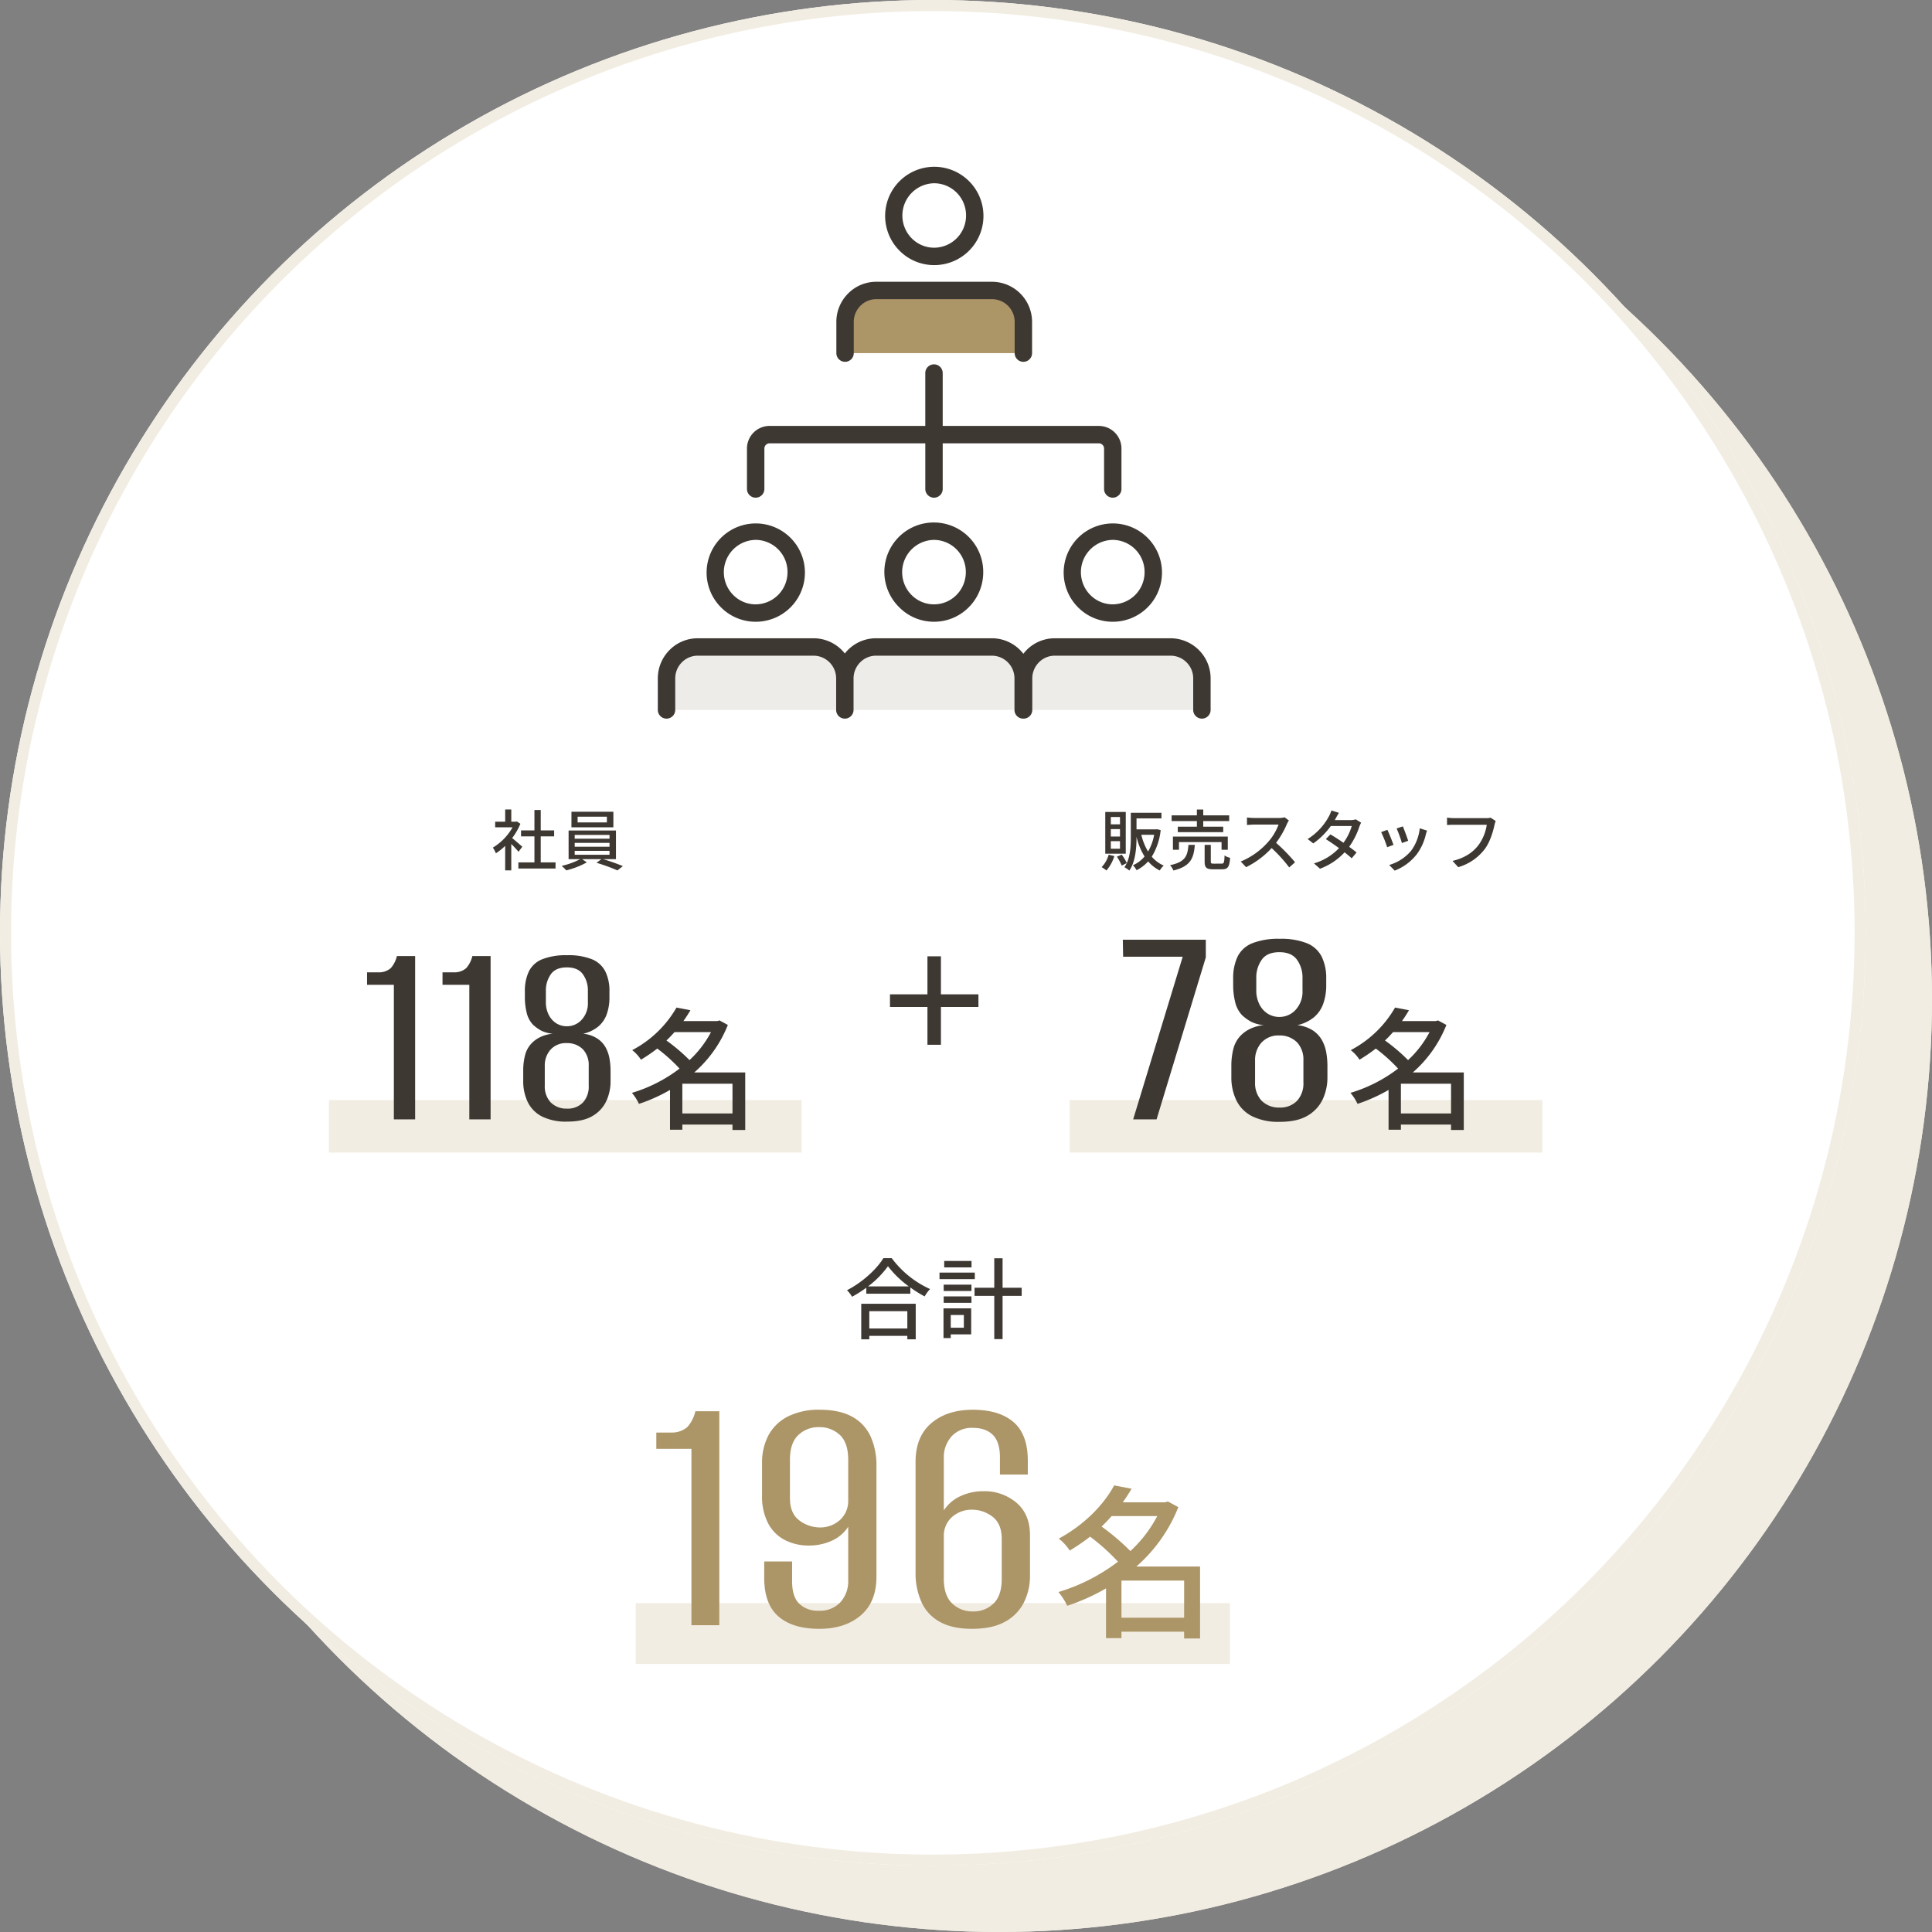 <svg xmlns="http://www.w3.org/2000/svg" xmlns:xlink="http://www.w3.org/1999/xlink" width="699" height="699" viewBox="0 0 699 699">
  <rect x="0" y="0" width="699" height="699" fill="#808080" stroke="none"/>
  <defs>
    <clipPath id="clip-path">
      <rect id="長方形_18083" data-name="長方形 18083" width="200" height="200" fill="none"/>
    </clipPath>
  </defs>
  <g id="グループ_60326" data-name="グループ 60326" transform="translate(-820 -3005)">
    <g id="グループ_59037" data-name="グループ 59037" transform="translate(844 3029)">
      <g id="楕円形_101" data-name="楕円形 101" transform="translate(0 0)" fill="#f2ede2" stroke="#f2ede2" stroke-width="4">
        <circle cx="337.5" cy="337.5" r="337.5" stroke="none"/>
        <circle cx="337.5" cy="337.5" r="335.5" fill="none"/>
      </g>
    </g>
    <g id="グループ_59038" data-name="グループ 59038" transform="translate(820 3005)">
      <g id="楕円形_101-2" data-name="楕円形 101" transform="translate(0 0)" fill="#fff" stroke="#f2ede2" stroke-width="4">
        <circle cx="337.5" cy="337.5" r="337.5" stroke="none"/>
        <circle cx="337.5" cy="337.5" r="335.5" fill="none"/>
      </g>
    </g>
    <g id="グループ_59039" data-name="グループ 59039" transform="translate(1058 3065)">
      <g id="グループ_45378" data-name="グループ 45378" clip-path="url(#clip-path)">
        <path id="パス_122095" data-name="パス 122095" d="M114.667,17.956A14.668,14.668,0,1,1,100,3.148h0a14.737,14.737,0,0,1,14.665,14.808" fill="#fff"/>
        <path id="パス_122096" data-name="パス 122096" d="M100,35.916a17.622,17.622,0,0,1-12.606-5.269A17.786,17.786,0,1,1,100,35.916ZM100,6.3a11.694,11.694,0,0,0-8.136,19.921A11.372,11.372,0,0,0,100,29.62h0a11.6,11.6,0,0,0,11.517-11.663h0A11.6,11.6,0,0,0,100,6.3" fill="#3e3833"/>
        <path id="パス_122097" data-name="パス 122097" d="M132.258,67.758V56.5a11.355,11.355,0,0,0-11.3-11.41H79.044a11.356,11.356,0,0,0-11.3,11.41V67.756" fill="#ac9567"/>
        <path id="パス_122098" data-name="パス 122098" d="M132.258,70.906a3.148,3.148,0,0,1-3.148-3.148V56.5a8.216,8.216,0,0,0-8.151-8.261H79.043a8.048,8.048,0,0,0-5.754,2.408,8.26,8.26,0,0,0-2.4,5.853V67.756a3.147,3.147,0,1,1-6.295,0V56.5A14.526,14.526,0,0,1,68.816,46.22a14.3,14.3,0,0,1,10.226-4.273h41.917A14.519,14.519,0,0,1,135.406,56.5V67.758a3.148,3.148,0,0,1-3.148,3.148" fill="#3e3833"/>
        <path id="パス_122099" data-name="パス 122099" d="M114.589,146.992A14.668,14.668,0,1,1,99.92,132.184h0a14.737,14.737,0,0,1,14.665,14.808" fill="#fff"/>
        <path id="パス_122100" data-name="パス 122100" d="M99.921,164.952a17.626,17.626,0,0,1-12.606-5.269,17.887,17.887,0,1,1,30.421-12.692h0a17.914,17.914,0,0,1-5.205,12.688,17.628,17.628,0,0,1-12.608,5.272Zm0-29.621a11.693,11.693,0,0,0-8.135,19.921,11.374,11.374,0,0,0,8.133,3.4h0a11.376,11.376,0,0,0,8.134-3.4,11.658,11.658,0,0,0,3.383-8.258h0a11.6,11.6,0,0,0-11.517-11.661" fill="#3e3833"/>
        <path id="パス_122101" data-name="パス 122101" d="M132.18,196.852V185.486a11.355,11.355,0,0,0-11.3-11.409H78.966a11.356,11.356,0,0,0-11.3,11.409v11.366" fill="#edece8"/>
        <path id="パス_122102" data-name="パス 122102" d="M179.261,146.992a14.668,14.668,0,1,1-14.669-14.808h0a14.737,14.737,0,0,1,14.665,14.808" fill="#fff"/>
        <path id="パス_122103" data-name="パス 122103" d="M164.594,164.952a17.626,17.626,0,0,1-12.606-5.269,17.786,17.786,0,1,1,12.608,5.269Zm0-29.621a11.693,11.693,0,0,0-8.135,19.921,11.374,11.374,0,0,0,8.133,3.4h0a11.6,11.6,0,0,0,11.517-11.663h0A11.6,11.6,0,0,0,164.6,135.331" fill="#3e3833"/>
        <path id="パス_122104" data-name="パス 122104" d="M196.852,196.852V185.486a11.355,11.355,0,0,0-11.3-11.409H143.638a11.356,11.356,0,0,0-11.3,11.409v11.366" fill="#edece8"/>
        <path id="パス_122105" data-name="パス 122105" d="M50.073,146.992A14.668,14.668,0,1,1,35.4,132.184h0a14.737,14.737,0,0,1,14.665,14.808" fill="#fff"/>
        <path id="パス_122106" data-name="パス 122106" d="M35.406,164.952A17.622,17.622,0,0,1,22.8,159.683a17.786,17.786,0,1,1,12.608,5.269Zm0-29.621a11.694,11.694,0,0,0-8.136,19.921,11.372,11.372,0,0,0,8.134,3.4h0a11.6,11.6,0,0,0,11.517-11.663h0a11.6,11.6,0,0,0-11.517-11.661" fill="#3e3833"/>
        <path id="パス_122107" data-name="パス 122107" d="M67.664,196.852V185.486a11.355,11.355,0,0,0-11.3-11.409H14.45a11.356,11.356,0,0,0-11.3,11.409v11.366" fill="#edece8"/>
        <path id="パス_122108" data-name="パス 122108" d="M185.553,170.929H143.636A14.3,14.3,0,0,0,133.41,175.2a14.746,14.746,0,0,0-1.158,1.337,14.379,14.379,0,0,0-11.371-5.61H78.964A14.3,14.3,0,0,0,68.738,175.2a14.556,14.556,0,0,0-1.079,1.231,14.381,14.381,0,0,0-11.294-5.5H14.449A14.3,14.3,0,0,0,4.223,175.2,14.52,14.52,0,0,0,0,185.486v11.366a3.148,3.148,0,1,0,6.3,0V185.486a8.257,8.257,0,0,1,2.4-5.853,8.047,8.047,0,0,1,5.754-2.409H56.365a8.217,8.217,0,0,1,8.151,8.262v11.366a3.148,3.148,0,0,0,6.3,0V185.486a8.262,8.262,0,0,1,2.4-5.853,8.049,8.049,0,0,1,5.754-2.409h41.916a8.217,8.217,0,0,1,8.151,8.262v11.366A3.147,3.147,0,0,0,132.179,200c.027,0,.052-.007.078-.008s.052.008.078.008a3.147,3.147,0,0,0,3.148-3.148V185.486a8.258,8.258,0,0,1,2.4-5.853,8.046,8.046,0,0,1,5.754-2.409h41.916a8.216,8.216,0,0,1,8.151,8.262v11.366a3.148,3.148,0,0,0,6.3,0V185.486a14.519,14.519,0,0,0-14.447-14.557" fill="#3e3833"/>
        <path id="パス_122109" data-name="パス 122109" d="M159.592,94.1H103.07V74.971a3.148,3.148,0,0,0-6.3,0V94.1H40.4a8.18,8.18,0,0,0-8.146,8.2v14.611a3.148,3.148,0,1,0,6.3,0V102.3a1.879,1.879,0,0,1,1.851-1.9H96.774v16.512a3.148,3.148,0,0,0,6.3,0V100.4h56.522a1.883,1.883,0,0,1,1.855,1.9v14.611a3.147,3.147,0,1,0,6.295,0V102.3a8.185,8.185,0,0,0-8.15-8.194" fill="#3e3833"/>
      </g>
    </g>
    <g id="グループ_59040" data-name="グループ 59040" transform="translate(662 -142)">
      <g id="グループ_59025" data-name="グループ 59025" transform="translate(527.696 3435.072)">
        <rect id="長方形_18545" data-name="長方形 18545" width="171" height="19" transform="translate(17.304 109.928)" fill="#f2ede2"/>
        <path id="パス_150801" data-name="パス 150801" d="M-60.025,0l17.93-58.85h-21.56l-.11-6.16h30.03v6.38L-51.555,0ZM-7,.88a21.392,21.392,0,0,1-10.01-2.035,12.753,12.753,0,0,1-5.665-5.72A19.062,19.062,0,0,1-24.495-15.4v-3.96a24.676,24.676,0,0,1,.715-6.105,10.675,10.675,0,0,1,2.585-4.785,12.027,12.027,0,0,1,3.3-2.42,14.358,14.358,0,0,1,5.17-1.43A12.788,12.788,0,0,1-17.4-35.365a16.269,16.269,0,0,1-3.245-2.365,10.449,10.449,0,0,1-2.475-4.73,25.343,25.343,0,0,1-.715-6.16v-2.31a17.972,17.972,0,0,1,1.6-7.975,10.064,10.064,0,0,1,5.335-4.84A25.616,25.616,0,0,1-7-65.34a25.191,25.191,0,0,1,9.845,1.6,10.336,10.336,0,0,1,5.335,4.84,17.462,17.462,0,0,1,1.65,7.975v2.31a19.566,19.566,0,0,1-1.1,6.82,11.387,11.387,0,0,1-3.41,4.9A14.446,14.446,0,0,1-.625-34.1,12.9,12.9,0,0,1,4.93-32.23a10.23,10.23,0,0,1,3.3,3.465A14.041,14.041,0,0,1,9.825-24.31a28.248,28.248,0,0,1,.44,5.06v3.96A18.653,18.653,0,0,1,8.56-7.26,13.537,13.537,0,0,1,3.115-1.375Q-.625.88-7,.88Zm-.11-5.17A8.4,8.4,0,0,0-.735-6.71a9.322,9.322,0,0,0,2.31-6.71v-7.92A9.139,9.139,0,0,0-.68-27.83a8.7,8.7,0,0,0-6.435-2.53,8.252,8.252,0,0,0-6.49,2.585,9.455,9.455,0,0,0-2.31,6.545v7.81A9.342,9.342,0,0,0-13.66-6.875,8.729,8.729,0,0,0-7.115-4.29Zm0-32.78A7.873,7.873,0,0,0-1.23-39.655,9.679,9.679,0,0,0,1.245-46.64v-4.51a10.994,10.994,0,0,0-1.98-6.6q-1.98-2.75-6.38-2.75-4.51,0-6.435,2.805a11.1,11.1,0,0,0-1.925,6.435v4.51a10.973,10.973,0,0,0,1.155,5.17,8.435,8.435,0,0,0,3.025,3.355A7.794,7.794,0,0,0-7.115-37.07ZM36.847-2.16V-12.912H54.991V-2.16ZM47.215-31.584a37.556,37.556,0,0,1-7.776,10.128,66.029,66.029,0,0,0-8.352-7.1c1.056-.96,2.016-2.016,2.928-3.024ZM59.6-16.992H41.167A44.654,44.654,0,0,0,53.311-34.176l-3.024-1.632-.816.24H37.231c.912-1.3,1.776-2.592,2.544-3.936l-5.04-.96A39.785,39.785,0,0,1,18.7-25.056,13.606,13.606,0,0,1,21.871-21.6a60.6,60.6,0,0,0,5.9-4.032,60.41,60.41,0,0,1,8.064,7.248A53.774,53.774,0,0,1,18.607-9.6a18.139,18.139,0,0,1,2.544,3.984,60.1,60.1,0,0,0,11.232-5.04v14.4h4.464V1.872H54.991V3.84H59.6Z" transform="translate(100.304 116.928)" fill="#3e3833"/>
        <path id="パス_150802" data-name="パス 150802" d="M-65.784-14.76H-69.1V-17.4h3.312Zm0,4.416H-69.1v-2.688h3.312Zm0,4.416H-69.1V-8.664h3.312Zm2.088-13.3h-7.416v15.1H-63.7ZM-69.888-3.768A10.233,10.233,0,0,1-72.432.72,16.153,16.153,0,0,1-70.68,1.944a14.864,14.864,0,0,0,2.856-5.208Zm16.464-7.2A18.541,18.541,0,0,1-55.632-4.92a20.718,20.718,0,0,1-2.424-6.048Zm1.032-2.016-.36.048h-7.056V-16.9h9.024v-2.04H-61.872v8.784c0,2.9-.12,6.5-1.44,9.408A17.225,17.225,0,0,0-65.16-3.792l-1.752.744A17.273,17.273,0,0,1-65.16.168l1.848-.912A11.726,11.726,0,0,1-64.176.768a9.623,9.623,0,0,1,1.776,1.2c2.28-3.288,2.592-8.424,2.592-12.12v-.12A23.512,23.512,0,0,0-56.9-3.12,11.593,11.593,0,0,1-61.1.048a7.479,7.479,0,0,1,1.3,1.8,13.933,13.933,0,0,0,4.2-3.192,13.459,13.459,0,0,0,4.2,3.288A8.046,8.046,0,0,1-49.968.168a12,12,0,0,1-4.32-3.216,22.823,22.823,0,0,0,3.216-9.624Zm14.424-.912H-44.88v1.968h16.44V-13.9h-7.224v-2.04h9.384V-18h-9.384v-2.112h-2.3V-18h-9.144v2.064h9.144Zm11.184,8.352V-10.32H-46.632v4.776h2.184V-8.328H-29.04v2.784ZM-41.016-7.32c-.312,3.96-1.1,6.192-6.672,7.344a5.816,5.816,0,0,1,1.224,1.92C-40.248.432-39.1-2.472-38.712-7.32Zm9.168,6.792c-.912,0-1.08-.1-1.08-.792v-6H-35.16V-1.3c0,2.16.6,2.808,3.024,2.808h3.312c2.04,0,2.64-.84,2.88-4.152a6.068,6.068,0,0,1-2.016-.84c-.072,2.592-.24,2.952-1.08,2.952ZM-4.68-16.152-6.24-17.3a7.28,7.28,0,0,1-2.088.24h-8.9a25.678,25.678,0,0,1-2.616-.168v2.712c.384-.024,1.68-.144,2.616-.144h8.808A19.745,19.745,0,0,1-12.24-8.328,26.967,26.967,0,0,1-22.1-1.3L-20.16.744a31.506,31.506,0,0,0,9.24-6.912A53.861,53.861,0,0,1-4.56.84l2.112-1.872A63.792,63.792,0,0,0-9.312-8.064,32.849,32.849,0,0,0-5.376-14.9,8.284,8.284,0,0,1-4.68-16.152Zm18.12-2.76L10.7-19.776a11.242,11.242,0,0,1-.912,2.16,22.009,22.009,0,0,1-7.68,8.184l2.04,1.584a27.18,27.18,0,0,0,6.336-6.288h7.584a19.671,19.671,0,0,1-3,6.048c-1.608-1.1-3.288-2.184-4.728-3.024l-1.656,1.7c1.392.888,3.12,2.064,4.776,3.264A20.4,20.4,0,0,1,4.392-.624L6.576,1.3a22.861,22.861,0,0,0,8.9-5.928c.984.792,1.9,1.536,2.568,2.16l1.776-2.112c-.744-.6-1.68-1.32-2.688-2.04a27.481,27.481,0,0,0,3.672-7.248,12.076,12.076,0,0,1,.648-1.488l-1.944-1.2a5.588,5.588,0,0,1-1.8.264H11.928c.1-.168.168-.312.264-.48C12.456-17.256,12.96-18.192,13.44-18.912Zm23.112,4.9-2.256.744a43.893,43.893,0,0,1,1.92,5.28l2.256-.816C38.16-9.864,36.984-13.008,36.552-14.016Zm8.76,1.536-2.64-.84A16.658,16.658,0,0,1,39.48-5.112,16.355,16.355,0,0,1,31.608-.048L33.6,1.992a18.6,18.6,0,0,0,7.9-5.808,19.239,19.239,0,0,0,3.36-7.248C44.952-11.448,45.1-11.88,45.312-12.48ZM30.96-12.768l-2.256.816A49.016,49.016,0,0,1,30.888-6.48l2.28-.84C32.712-8.64,31.512-11.664,30.96-12.768ZM70.152-15.96,68.3-17.16a6.116,6.116,0,0,1-1.536.168H55.128a21.524,21.524,0,0,1-2.592-.192V-14.5c.6-.048,1.56-.1,2.592-.1H66.912a16.573,16.573,0,0,1-3,7.368c-1.968,2.52-4.68,4.56-9.384,5.712L56.592.744a18.5,18.5,0,0,0,9.552-6.5c1.944-2.544,3.048-6.36,3.576-8.808A7.292,7.292,0,0,1,70.152-15.96Z" transform="translate(101.304 24.928)" fill="#3e3833"/>
      </g>
      <g id="グループ_59026" data-name="グループ 59026" transform="translate(277 3435.072)">
        <rect id="長方形_18545-2" data-name="長方形 18545" width="171" height="19" transform="translate(0 109.928)" fill="#f2ede2"/>
        <path id="パス_150800" data-name="パス 150800" d="M-60.5,0V-48.7h-9.7v-4.5h4.4a6.49,6.49,0,0,0,4.15-1.5,9.966,9.966,0,0,0,2.25-4.4h6.6V0Zm27.3,0V-48.7h-9.7v-4.5h4.4a6.49,6.49,0,0,0,4.15-1.5,9.966,9.966,0,0,0,2.25-4.4h6.6V0ZM2.2.8A19.447,19.447,0,0,1-6.9-1.05a11.594,11.594,0,0,1-5.15-5.2A17.329,17.329,0,0,1-13.7-14v-3.6a22.432,22.432,0,0,1,.65-5.55A9.7,9.7,0,0,1-10.7-27.5a10.934,10.934,0,0,1,3-2.2A13.052,13.052,0,0,1-3-31a11.626,11.626,0,0,1-4.25-1.15A14.79,14.79,0,0,1-10.2-34.3a9.5,9.5,0,0,1-2.25-4.3,23.039,23.039,0,0,1-.65-5.6v-2.1a16.338,16.338,0,0,1,1.45-7.25,9.149,9.149,0,0,1,4.85-4.4,23.288,23.288,0,0,1,9-1.45,22.9,22.9,0,0,1,8.95,1.45A9.4,9.4,0,0,1,16-53.55a15.874,15.874,0,0,1,1.5,7.25v2.1a17.788,17.788,0,0,1-1,6.2,10.352,10.352,0,0,1-3.1,4.45A13.132,13.132,0,0,1,8-31a11.726,11.726,0,0,1,5.05,1.7,9.3,9.3,0,0,1,3,3.15A12.765,12.765,0,0,1,17.5-22.1a25.68,25.68,0,0,1,.4,4.6v3.6a16.957,16.957,0,0,1-1.55,7.3A12.306,12.306,0,0,1,11.4-1.25Q8,.8,2.2.8ZM2.1-3.9A7.637,7.637,0,0,0,7.9-6.1,8.475,8.475,0,0,0,10-12.2v-7.2a8.309,8.309,0,0,0-2.05-5.9A7.906,7.906,0,0,0,2.1-27.6a7.5,7.5,0,0,0-5.9,2.35A8.6,8.6,0,0,0-5.9-19.3v7.1A8.493,8.493,0,0,0-3.85-6.25,7.935,7.935,0,0,0,2.1-3.9Zm0-29.8a7.157,7.157,0,0,0,5.35-2.35A8.8,8.8,0,0,0,9.7-42.4v-4.1a9.994,9.994,0,0,0-1.8-6Q6.1-55,2.1-55-2-55-3.75-52.45A10.089,10.089,0,0,0-5.5-46.6v4.1a9.975,9.975,0,0,0,1.05,4.7A7.668,7.668,0,0,0-1.7-34.75,7.086,7.086,0,0,0,2.1-33.7ZM43.872-2.16V-12.912H62.016V-2.16ZM54.24-31.584a37.556,37.556,0,0,1-7.776,10.128,66.029,66.029,0,0,0-8.352-7.1c1.056-.96,2.016-2.016,2.928-3.024ZM66.624-16.992H48.192A44.654,44.654,0,0,0,60.336-34.176l-3.024-1.632-.816.24H44.256c.912-1.3,1.776-2.592,2.544-3.936l-5.04-.96A39.785,39.785,0,0,1,25.728-25.056,13.606,13.606,0,0,1,28.9-21.6a60.6,60.6,0,0,0,5.9-4.032,60.41,60.41,0,0,1,8.064,7.248A53.774,53.774,0,0,1,25.632-9.6a18.139,18.139,0,0,1,2.544,3.984,60.1,60.1,0,0,0,11.232-5.04v14.4h4.464V1.872H62.016V3.84h4.608Z" transform="translate(84 116.928)" fill="#3e3833"/>
        <path id="パス_150803" data-name="パス 150803" d="M-13.032-6.648c-.552-.5-2.544-2.232-3.672-3.144a22.178,22.178,0,0,0,2.976-5.16l-1.248-.84-.384.072h-1.656v-4.416h-2.208v4.416h-3.624v2.04h6.288a19.779,19.779,0,0,1-7.128,7.344,10.539,10.539,0,0,1,1.1,2.064,21.146,21.146,0,0,0,3.36-2.688V1.9h2.208V-7.656c.984.984,2.064,2.136,2.616,2.832ZM-6.36-.984v-9.408h4.848v-2.16H-6.36v-7.392H-8.64v7.392h-4.848v2.16H-8.64V-.984h-5.808V1.224h13.44V-.984ZM17.568-15.456H6.984V-17.52H17.568ZM19.92-19.3H4.752v5.616H19.92ZM5.928-5.16h12.6v1.416H5.928Zm0-2.88h12.6v1.392H5.928Zm0-2.88h12.6v1.368H5.928ZM20.856-2.16V-12.528H3.72V-2.16h4.2A28.1,28.1,0,0,1,1.2.288,13.446,13.446,0,0,1,2.88,1.9a30.218,30.218,0,0,0,7.44-2.9L8.592-2.16H15.6L13.824-.84a63.882,63.882,0,0,1,7.56,2.76L23.352.36A71.551,71.551,0,0,0,16.2-2.16Z" transform="translate(83 24.928)" fill="#3e3833"/>
      </g>
      <path id="パス_149667" data-name="パス 149667" d="M-7.612-27.533V-41.22h-13.55v-4.568h13.55V-59.533h4.881v13.746H10.837v4.568H-2.731v13.687Z" transform="translate(501.163 3552.533)" fill="#3e3833"/>
    </g>
    <g id="グループ_59041" data-name="グループ 59041" transform="translate(878 14)">
      <rect id="長方形_18545-3" data-name="長方形 18545" width="215" height="22" transform="translate(172 3571)" fill="#f2ede2"/>
      <path id="パス_150805" data-name="パス 150805" d="M-87.837,0V-63.8h-12.707v-5.9h5.764a8.5,8.5,0,0,0,5.437-1.965A13.056,13.056,0,0,0-86.4-77.421h8.646V0Zm46.243,1.31q-9.563,0-14.737-4.454t-5.175-14.017v-5.9h10.087v7.205q0,5.5,2.555,8.057A9.651,9.651,0,0,0-41.725-5.24,10.035,10.035,0,0,0-33.93-8.319a11.284,11.284,0,0,0,2.816-7.926V-35.632a13.766,13.766,0,0,1-6.026,5.109,19.942,19.942,0,0,1-8.253,1.7,18.655,18.655,0,0,1-8.581-1.965,14.222,14.222,0,0,1-6.091-6.026,21.067,21.067,0,0,1-2.227-10.218V-58.557A21.222,21.222,0,0,1-60-68.644a16.342,16.342,0,0,1,6.943-6.812,24.674,24.674,0,0,1,11.724-2.489q7.074,0,11.594,2.489a15.406,15.406,0,0,1,6.681,7.074A25.288,25.288,0,0,1-20.9-57.509v39.955q0,9.17-5.7,14.017T-41.594,1.31Zm.131-36.68a10.548,10.548,0,0,0,7.271-2.62,9.235,9.235,0,0,0,3.078-6.943V-59.867q0-5.9-2.816-8.777a10.65,10.65,0,0,0-7.664-3.013,10.552,10.552,0,0,0-7.6,2.882Q-52.2-65.893-52.2-59.867v13.886q0,5.371,3.209,7.925A12.365,12.365,0,0,0-41.463-35.37ZM13.688,1.31q-7.074,0-11.594-2.489a15.345,15.345,0,0,1-6.681-7.14A25.4,25.4,0,0,1-6.748-19.126V-59.081q0-9.17,5.7-14.017t15-4.847q9.563,0,14.737,4.454t5.175,14.017V-54.5H23.775v-6.288q0-5.5-2.555-8.056T13.95-71.4a9.872,9.872,0,0,0-7.663,3.078A11.284,11.284,0,0,0,3.47-60.391v18.864A14.2,14.2,0,0,1,9.5-46.7a19.312,19.312,0,0,1,8.253-1.768A17.771,17.771,0,0,1,29.8-44.278q4.847,4.192,4.847,11.659v14.541A21.324,21.324,0,0,1,32.356-8.057a16.325,16.325,0,0,1-6.878,6.878Q20.893,1.31,13.688,1.31Zm.262-6.288A10.326,10.326,0,0,0,21.483-7.86q2.947-2.882,2.947-8.908v-14.41q0-5.371-3.144-7.925a12.081,12.081,0,0,0-7.467-2.686,10.71,10.71,0,0,0-7.271,2.555A9.024,9.024,0,0,0,3.47-32.357v15.589Q3.47-11,6.287-8.057A10.516,10.516,0,0,0,13.95-4.978ZM67.742-2.7V-16.14h22.68V-2.7ZM80.7-39.48a46.945,46.945,0,0,1-9.72,12.66,82.537,82.537,0,0,0-10.44-8.88c1.32-1.2,2.52-2.52,3.66-3.78Zm15.48,18.24H73.142a55.818,55.818,0,0,0,15.18-21.48l-3.78-2.04-1.02.3h-15.3c1.14-1.62,2.22-3.24,3.18-4.92l-6.3-1.2c-3.48,6.48-10.2,13.92-20.04,19.26A17.007,17.007,0,0,1,49.022-27a75.746,75.746,0,0,0,7.38-5.04,75.512,75.512,0,0,1,10.08,9.06A67.218,67.218,0,0,1,44.942-12a22.674,22.674,0,0,1,3.18,4.98,75.128,75.128,0,0,0,14.04-6.3v18h5.58V2.34h22.68V4.8h5.76Z" transform="translate(280 3579)" fill="#ac9567"/>
    </g>
    <path id="パス_150804" data-name="パス 150804" d="M-9.728-7.616v6.272h-13.76V-7.616ZM-26.4,2.56h2.912V1.312h13.76V2.56h3.04V-10.3H-26.4Zm2.464-19.136a34.23,34.23,0,0,0,7.2-7.3,36.629,36.629,0,0,0,7.552,7.3ZM-18.4-26.784c-2.432,4-7.68,8.8-13.152,11.584a11.438,11.438,0,0,1,1.824,2.368A43.6,43.6,0,0,0-24.576-16.1v2.176H-8.64v-2.272A41.68,41.68,0,0,0-3.456-12.96,13.209,13.209,0,0,1-1.5-15.616,35.49,35.49,0,0,1-15.36-26.784Zm31.9.992H3.616v2.336H13.5Zm1.184,4.224H1.92V-19.2H14.688ZM10.72-6.24v4.608H5.984V-6.24Zm2.656-2.4H3.36V2.112H5.984V.768h7.392ZM3.424-10.624H13.472V-12.96H3.424Zm0-4.288H13.472v-2.3H3.424ZM31.648-16.1H24.736V-26.752H21.728V-16.1H14.592v2.944h7.136V2.5h3.008V-13.152h6.912Z" transform="translate(1158 3487)" fill="#3e3833"/>
  </g>
</svg>

